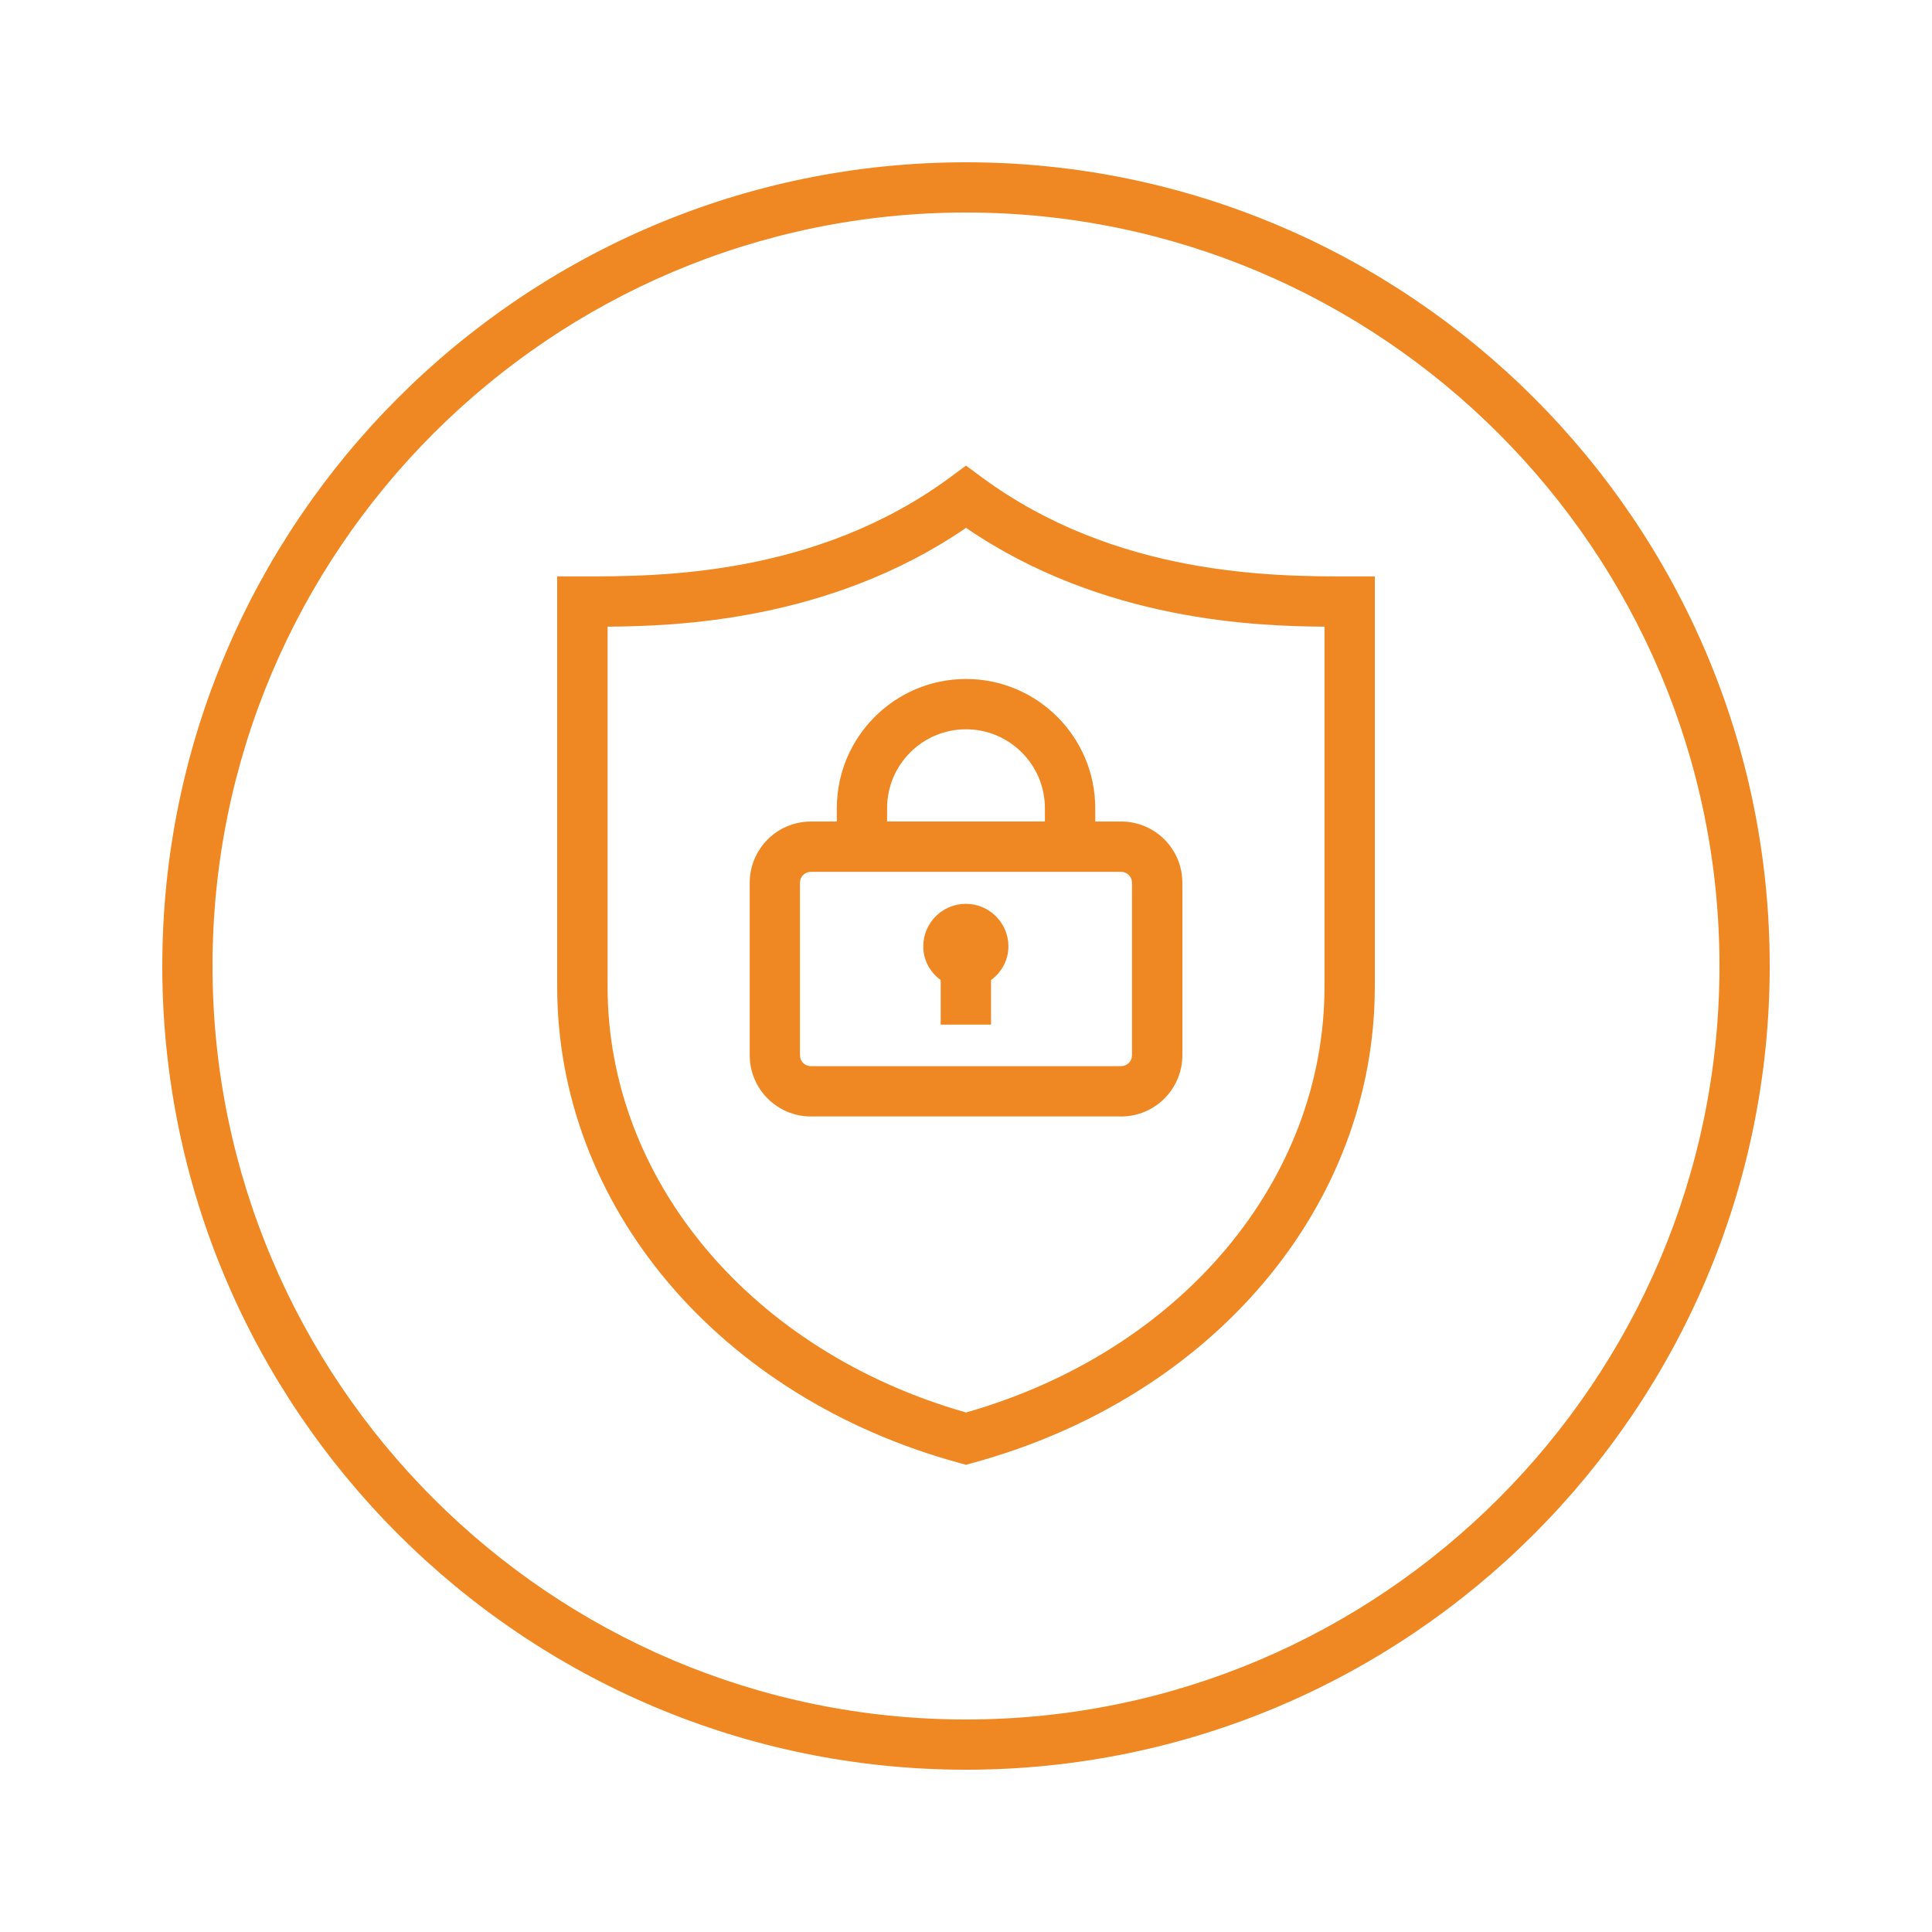 <?xml version="1.0" encoding="UTF-8"?>
<svg id="Layer_1" data-name="Layer 1" xmlns="http://www.w3.org/2000/svg" viewBox="0 0 500 500">
  <defs>
    <style>
      .cls-1 {
        fill: #ef8722;
      }
    </style>
  </defs>
  <g>
    <path class="cls-1" d="M349.29,149.18c-19.66,0-60.56,0-95.41-25.81l-3.88-2.87-3.88,2.87c-34.85,25.81-75.76,25.81-95.41,25.81h-6.51v106.14c0,56.76,41.83,106.3,104.08,123.29l1.72.47,1.71-.47c62.26-16.97,104.09-66.52,104.09-123.29v-106.14h-6.51ZM342.78,162.18v93.14c0,50.19-37.26,94.42-92.77,110.23-55.52-15.82-92.77-60.06-92.77-110.23v-93.14c17.19-.13,57.32-1.28,92.77-25.57,35.46,24.29,75.58,25.44,92.77,25.57Z"/>
    <path class="cls-1" d="M209.85,288.94h80.31c8.73,0,15.83-7.1,15.83-15.83v-44.67c0-8.73-7.1-15.83-15.83-15.83h-6.71v-3.44c0-18.44-15-33.45-33.44-33.45s-33.44,15-33.44,33.45v3.44h-6.71c-8.73,0-15.83,7.1-15.83,15.83v44.67c0,8.73,7.1,15.83,15.83,15.83ZM229.58,212.6v-3.44c0-11.26,9.16-20.42,20.42-20.42s20.42,9.16,20.42,20.42v3.44h-40.84ZM207.03,273.11v-44.67c0-1.55,1.26-2.81,2.81-2.81h80.31c1.55,0,2.81,1.26,2.81,2.81v44.67c0,1.55-1.26,2.81-2.81,2.81h-80.31c-1.55,0-2.81-1.26-2.81-2.81Z"/>
    <path class="cls-1" d="M243.45,253.63v11.54h13.03v-11.54c2.84-2.09,4.5-5.26,4.5-8.7,0-6.07-4.94-11.02-11.02-11.02s-11.02,4.94-11.02,11.02c0,3.44,1.66,6.61,4.5,8.7Z"/>
  </g>
  <path class="cls-1" d="M250,42c-114.69,0-208,93.31-208,208s93.31,208,208,208,208-93.31,208-208S364.69,42,250,42ZM445,250c0,107.52-87.48,195-195,195S55,357.52,55,250,142.48,55,250,55s195,87.48,195,195Z"/>
</svg>